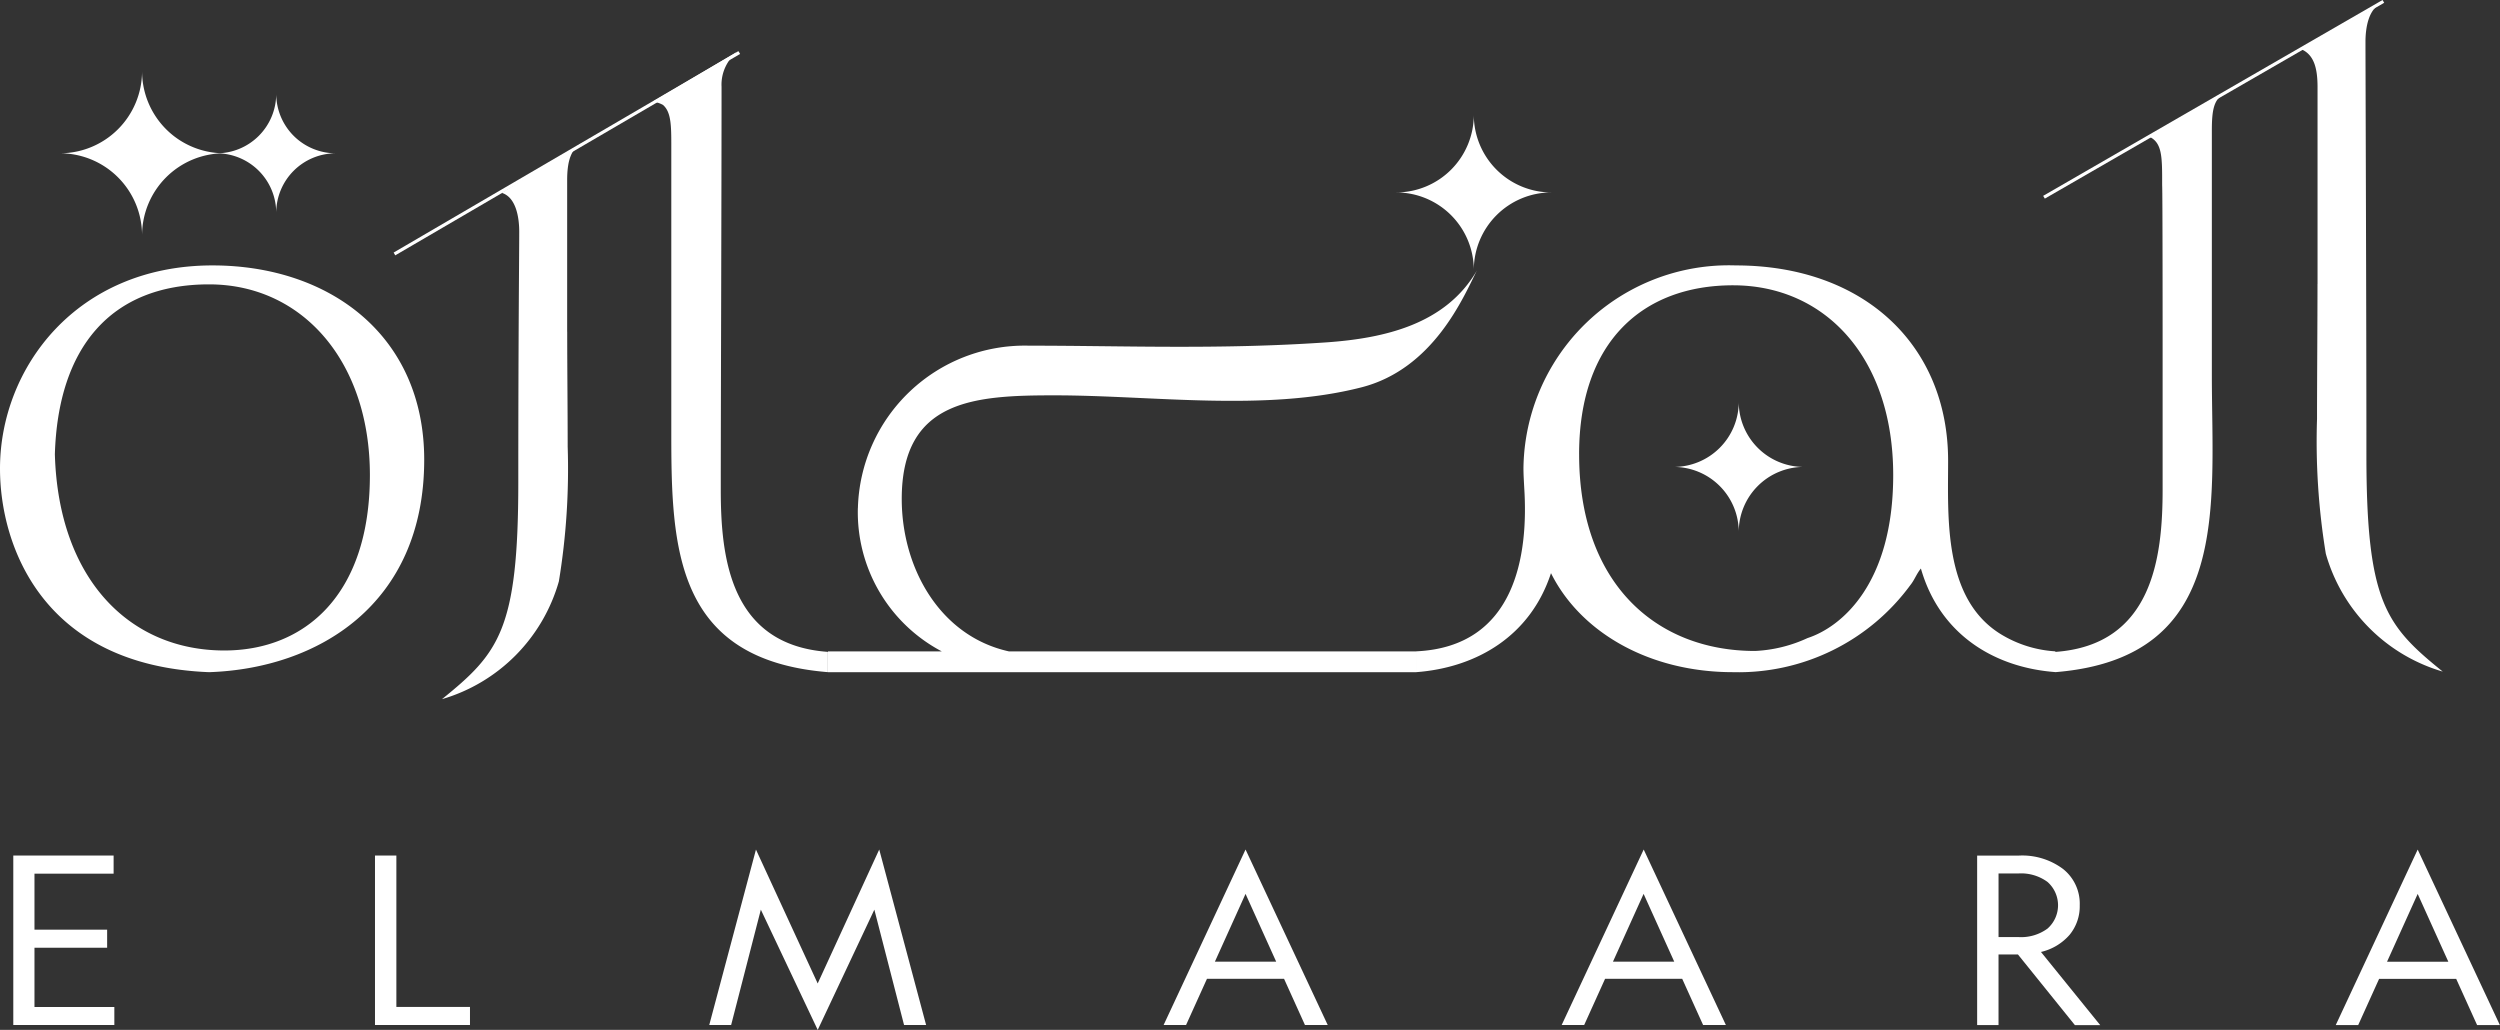 <svg viewBox="0 0 150.623 62.05" height="62.05" width="150.623" xmlns="http://www.w3.org/2000/svg">
  <rect x="0" y="0" width="150.623" height="62.05" fill="#333333" stroke="none"/>
  <g transform="translate(0 0.083)" id="Layer_x0020_1">
    <path fill="#fff" transform="translate(0 -6.97)" d="M0,35.119c0,4.659,2.576,11.876,12.6,12.266,6.524-.218,12.958-4.054,12.958-12.8,0-7.491-5.71-11.707-12.758-11.707C4.6,22.881,0,29.065,0,35.119Zm3.306-.861c.19-6.412,3.353-10.238,9.29-10.238,5.635,0,9.69,4.659,9.69,11.489,0,7.245-3.942,10.569-8.77,10.569-5.691,0-9.992-4.273-10.21-11.82Zm30.865-7.391V17.757c0-1.113.2-1.958.992-2.289l-4.937,3.038c.883.265,1.057,1.525,1.057,2.336,0,1.391-.056,6.328-.056,15.1,0,8.885-1.166,10.295-4.6,13.07a10.338,10.338,0,0,0,7.045-7.1,41.752,41.752,0,0,0,.53-8.127c0-2.227-.028-4.641-.028-6.914ZM49.885,46.162c-5.91-.418-6.459-5.71-6.459-9.764,0-5.105.047-17.592.047-24.278a2.53,2.53,0,0,1,1-2.149l-5.136,3.038a1.757,1.757,0,0,1,.608.2c.53.465.5,1.353.5,2.822V33.007c0,6.886.228,13.628,9.434,14.377V46.162Zm1.8-8.657a9.479,9.479,0,0,0,5.058,8.629H49.885v1.251H85.319V46.133H60.788c-4.157-.917-6.459-5.021-6.459-9.187,0-5.985,4.385-6.24,9.206-6.24,5.891,0,12.683,1,18.459-.474,4.385-1.107,6.184-5.464,6.989-7.048-1.884,3.25-5.579,4.082-9.044,4.329-6.468.446-12.237.2-17.957.2A10.056,10.056,0,0,0,51.688,37.5Zm33.634,9.88c3.636-.274,6.886-2.167,8.127-5.966,1.753,3.524,5.863,5.966,10.968,5.966A12.85,12.85,0,0,0,115.1,42.135c.246-.3.359-.661.633-.995,1.135,3.967,4.413,5.966,8.1,6.24V46.13a7.118,7.118,0,0,1-3.268-1.023c-3.5-2.139-3.193-7.045-3.193-10.466,0-6.933-5.049-11.763-12.8-11.763A12.376,12.376,0,0,0,91.787,35.087c0,.418.028.8.047,1.194.256,4-.493,9.574-6.515,9.849v1.251ZM95.14,34.258c0-6.8,3.855-10.182,9.272-10.182,5.57,0,9.652,4.385,9.652,11.433,0,6.574-3.134,9.159-5.161,9.821a8.445,8.445,0,0,1-3.162.777c-5.966,0-10.6-4.073-10.6-11.848Zm28.688,13.126c10.656-.861,9.434-10.02,9.434-17.9V14.751c0-1.179.109-1.856.692-2.174l-4.5,2.529c.836.362.814,1.247.814,2.95.028.312.028,9.269.028,9.711V36.4c0,4.082-.614,9.35-6.468,9.764v1.222Z" data-name="Path 1" id="Path_1"></path>
    <path fill-rule="evenodd" fill="#fff" transform="translate(-33.138 -15.816)" d="M49.78,21.39h0a3.59,3.59,0,0,1-3.58,3.58h0a3.59,3.59,0,0,1,3.58,3.58h0a3.591,3.591,0,0,1,3.583-3.58h0A3.593,3.593,0,0,1,49.78,21.39Z" data-name="Path 2" id="Path_2"></path>
    <path fill-rule="evenodd" fill="#fff" transform="translate(-12.315 -12.822)" d="M20.874,17.04h0a4.949,4.949,0,0,1-4.934,4.934h0a4.949,4.949,0,0,1,4.934,4.934h0a4.949,4.949,0,0,1,4.934-4.934h0A4.949,4.949,0,0,1,20.874,17.04Z" data-name="Path 3" id="Path_3"></path>
    <path fill="#fff" transform="translate(-305.912 -0.556)" d="M445.542,17.584V5.724c0-1.113-.2-1.958-.992-2.289L449.487.65c-.883.265-1.057,1.525-1.057,2.336,0,1.391.056,16.108.056,24.88,0,8.885,1.166,10.295,4.6,13.07a10.338,10.338,0,0,1-7.045-7.1,41.752,41.752,0,0,1-.53-8.127c0-2.227.028-5.854.028-8.127Z" data-name="Path 4" id="Path_4"></path>
    <path fill="#fff" transform="translate(123.353 0.35)" d="M-.154,11.534l-.1-.167L20.193-.433l.1.167Z" data-name="Line 1" id="Line_1"></path>
    <path fill-rule="evenodd" fill="#fff" transform="translate(-185.639 -15.454)" d="M274.435,22.3h0a4.678,4.678,0,0,0,4.665,4.665h0a4.678,4.678,0,0,0-4.665,4.665h0a4.678,4.678,0,0,0-4.665-4.665h0A4.678,4.678,0,0,0,274.435,22.3Z" data-name="Path 5" id="Path_5"></path>
    <path fill-rule="evenodd" fill="#fff" transform="translate(-222.53 -53.619)" d="M327.288,77.76h0a3.92,3.92,0,0,0,3.908,3.908h0a3.92,3.92,0,0,0-3.908,3.908h0a3.92,3.92,0,0,0-3.908-3.908h0A3.92,3.92,0,0,0,327.288,77.76Z" data-name="Path 6" id="Path_6"></path>
    <path fill="#fff" transform="translate(23.096 3.433)" d="M.717,11.869.62,11.7,21.395-.433l.1.167Z" data-name="Line 2" id="Line_2"></path>
    <path fill="#fff" transform="translate(-1.769 -113.101)" d="M8.654,174.775H2.57v-10.21H8.614v1.092H3.846v3.371H8.224v1.092H3.846v3.568H8.658v1.092Zm21.428,0h-5.72v-10.21h1.288v9.119h4.435v1.092ZM47.313,164.2l3.721,8.071,3.708-8.071,2.825,10.575H56.238l-1.79-6.951-3.412,7.245-3.427-7.245-1.79,6.951H44.5L47.316,164.2Zm24.562,10.575L76.812,164.2l4.952,10.575H80.392l-1.26-2.785H74.488l-1.26,2.785H71.872Zm6.783-3.817-1.846-4.085-1.846,4.085Zm17.2,3.817L100.8,164.2l4.952,10.575h-1.372l-1.26-2.785H98.474l-1.26,2.785H95.857Zm6.783-3.817-1.846-4.085-1.846,4.085Zm20.714-.433h-1.176v4.251h-1.288v-10.21h2.517a4.1,4.1,0,0,1,2.663.811,2.663,2.663,0,0,1,1,2.183,2.7,2.7,0,0,1-.614,1.784,3.267,3.267,0,0,1-1.721,1.029l3.568,4.407h-1.525l-3.427-4.251Zm.041-4.881h-1.216v3.833H123.4a2.689,2.689,0,0,0,1.728-.511,1.873,1.873,0,0,0,0-2.813,2.689,2.689,0,0,0-1.728-.511Zm19.1,9.134,4.937-10.575,4.952,10.575h-1.372l-1.26-2.785h-4.644l-1.26,2.785H142.5Zm6.783-3.817-1.846-4.085-1.846,4.085Z" data-name="Path 7" id="Path_7"></path>
  </g>
</svg>
